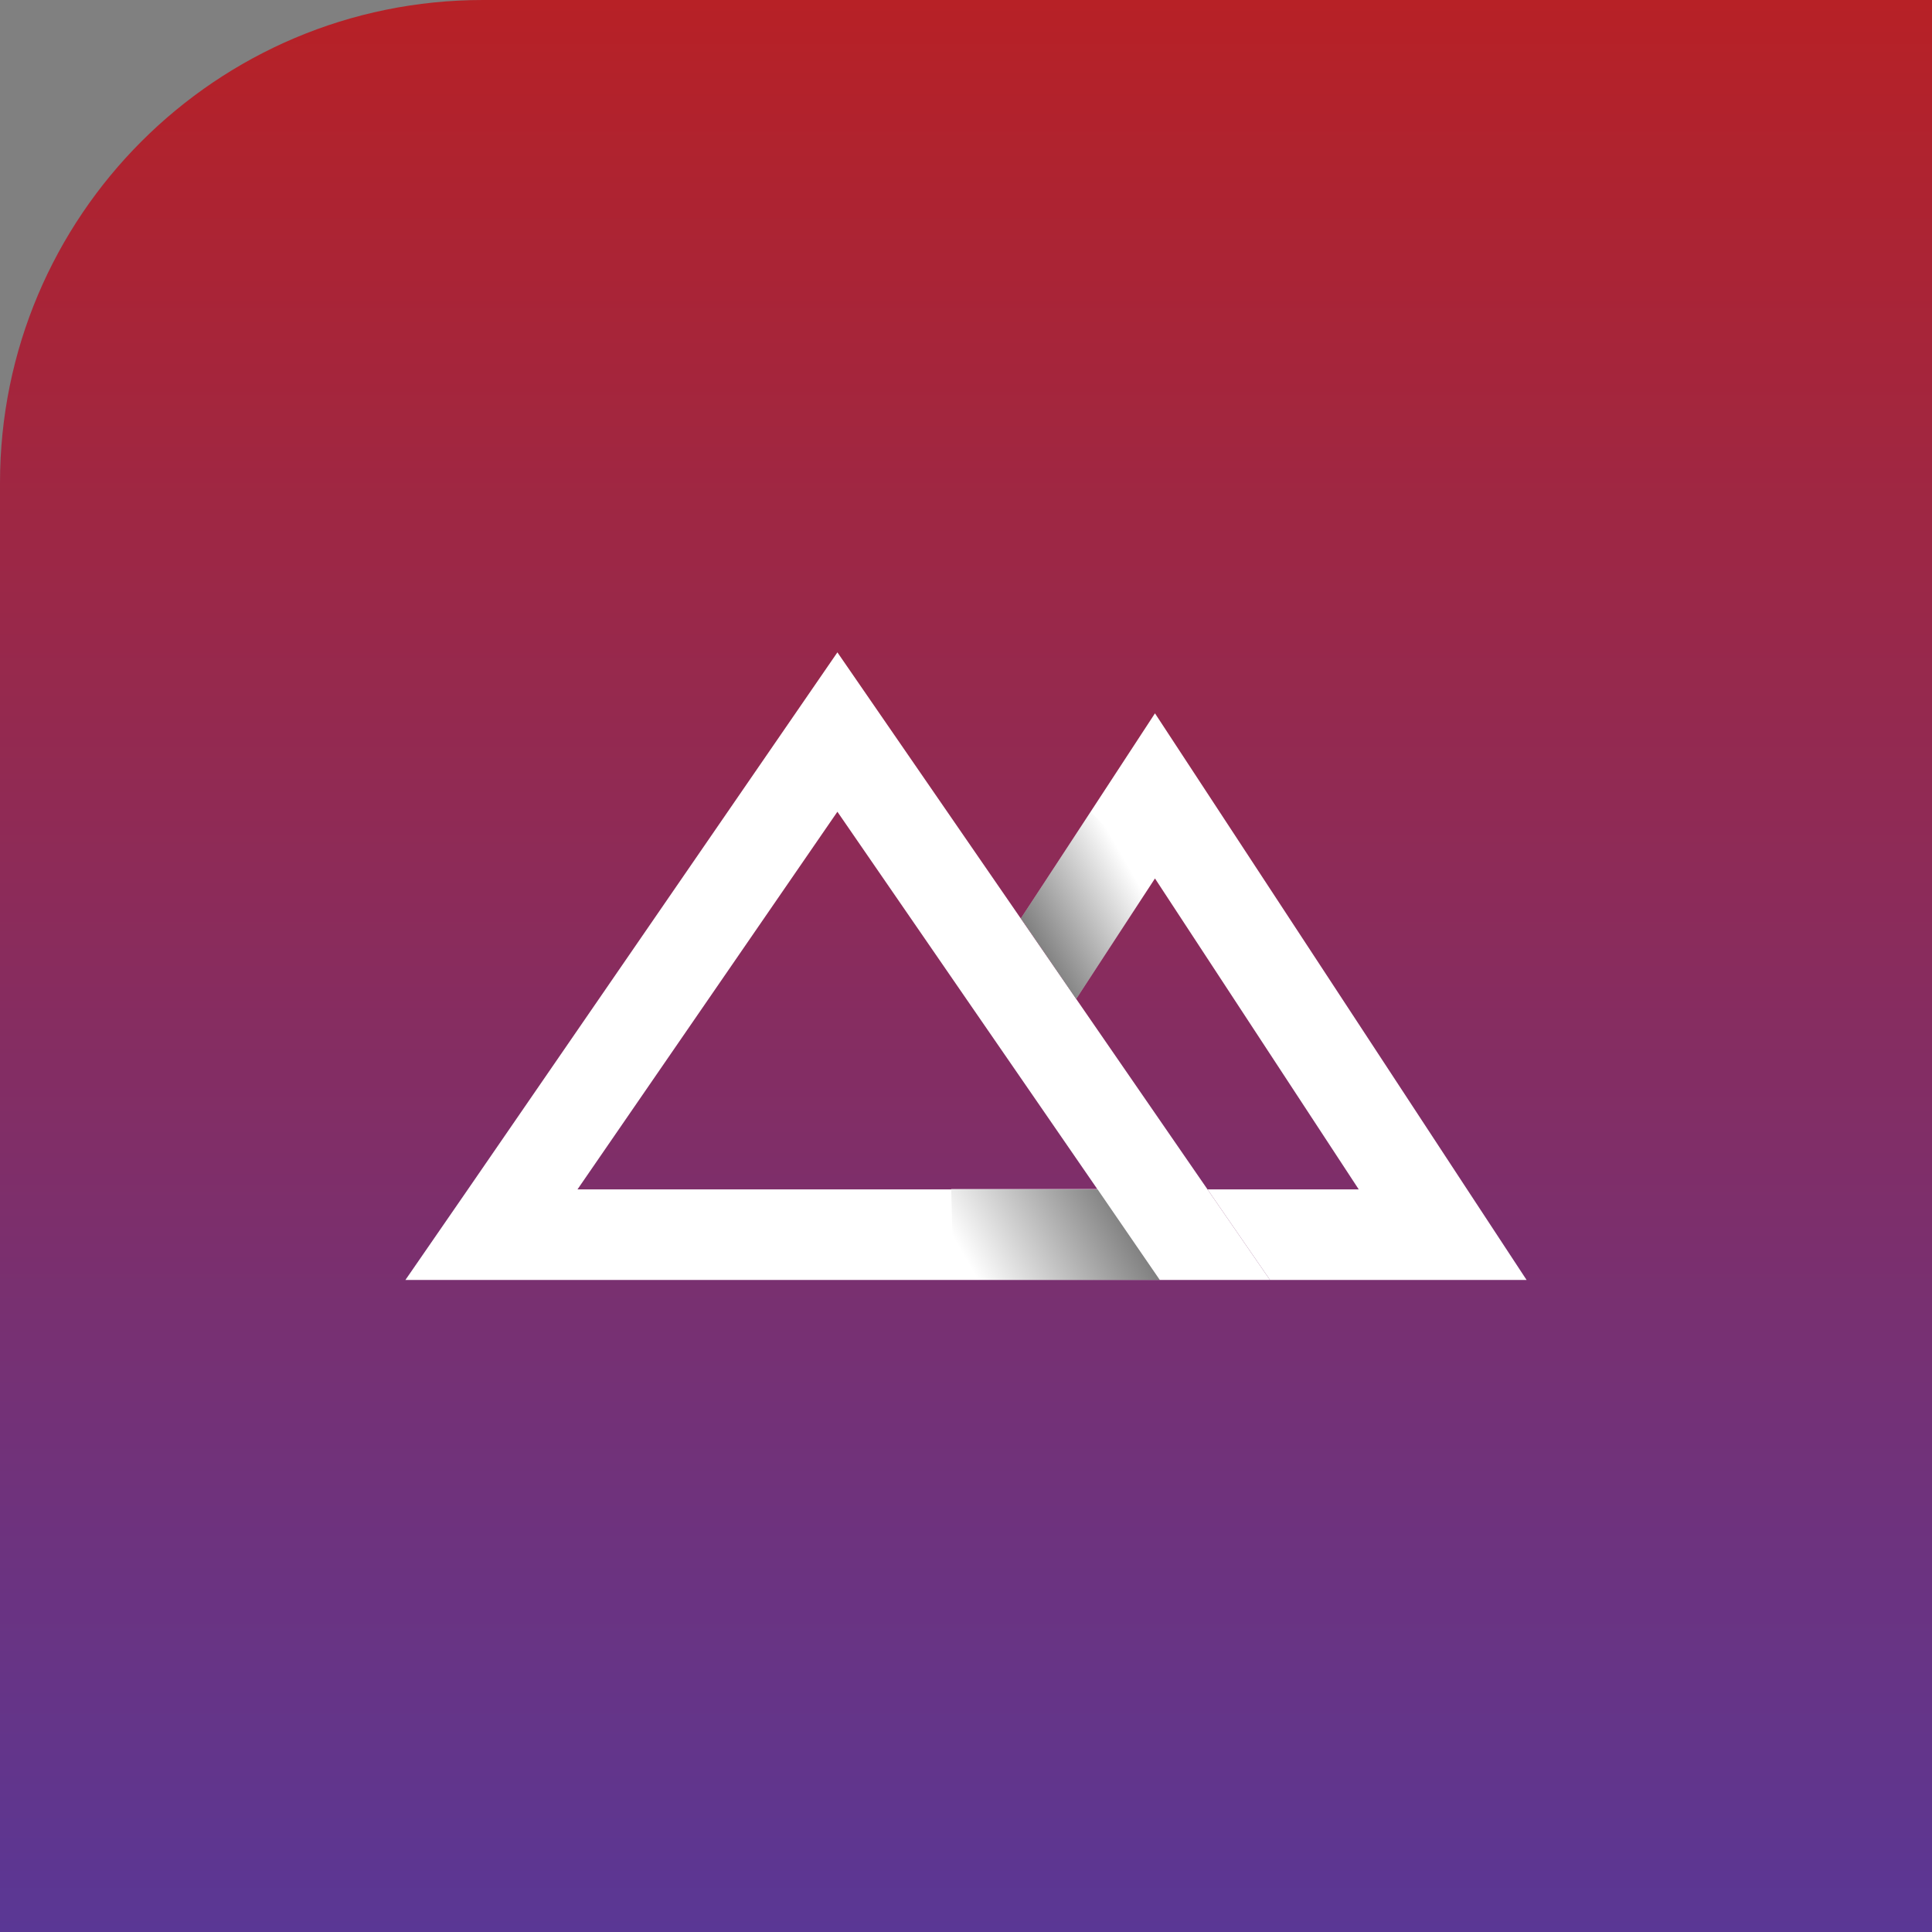 <?xml version="1.0" encoding="utf-8"?>
<!-- Generator: Adobe Illustrator 26.4.0, SVG Export Plug-In . SVG Version: 6.00 Build 0)  -->
<svg version="1.1" xmlns="http://www.w3.org/2000/svg" xmlns:xlink="http://www.w3.org/1999/xlink" x="0px" y="0px"
	 viewBox="0 0 64 64" style="enable-background:new 0 0 64 64;" xml:space="preserve">
<rect x="0" y="0" width="64" height="64" fill="#808080" stroke="none"/>
<style type="text/css">
	.st0{fill:url(#SVGID_1_);}
	.st1{fill:#FFFFFF;}
	.st2{fill:url(#SVGID_00000115482490740860602470000010923900839555884218_);}
	.st3{fill:url(#SVGID_00000057120237744514203420000009391466109549463434_);}
</style>
<g id="Background">
</g>
<g id="Original">
	<g>
		<linearGradient id="SVGID_1_" gradientUnits="userSpaceOnUse" x1="32" y1="64" x2="32" y2="-9.094947e-13">
			<stop  offset="0" style="stop-color:#5A3795"/>
			<stop  offset="1" style="stop-color:#B72126"/>
		</linearGradient>
		<path class="st0" d="M64,64H0V16C0,7.16,7.16,0,16,0h48V64z"/>
		<polygon class="st1" points="48.6,39.4 38.26,23.63 33.82,30.42 35.65,33.09 38.26,29.1 45.01,39.4 40,39.4 42.07,42.4 
			46.98,42.4 50.57,42.4 		"/>
		<path class="st1" d="M40,39.4l-4.35-6.31l-1.84-2.67l-6.07-8.81L15.5,39.4l-2.07,3h3.64h8.89h3.59h8.88h3.64L40,39.4z M31.51,39.4
			h-3.59h-8.79l8.61-12.51l4.29,6.23l1.84,2.67l2.48,3.6H31.51z"/>
		
			<linearGradient id="SVGID_00000041281404147774201880000010322377576632894388_" gradientUnits="userSpaceOnUse" x1="34.15" y1="30.994" x2="38.054" y2="28.74">
			<stop  offset="0" style="stop-color:#000000;stop-opacity:0.5"/>
			<stop  offset="0.877" style="stop-color:#000000;stop-opacity:0"/>
		</linearGradient>
		<polygon style="fill:url(#SVGID_00000041281404147774201880000010322377576632894388_);" points="38.26,29.1 36.13,26.89 
			33.82,30.42 35.65,33.09 		"/>
		
			<linearGradient id="SVGID_00000089565622566320874060000002622098280336062857_" gradientUnits="userSpaceOnUse" x1="31.788" y1="42.735" x2="36.91" y2="39.778">
			<stop  offset="0.116" style="stop-color:#000000;stop-opacity:0"/>
			<stop  offset="1" style="stop-color:#000000;stop-opacity:0.5"/>
		</linearGradient>
		<polygon style="fill:url(#SVGID_00000089565622566320874060000002622098280336062857_);" points="36.36,39.4 31.51,39.4 
			31.59,42.4 38.42,42.4 		"/>
	</g>
</g>
</svg>
